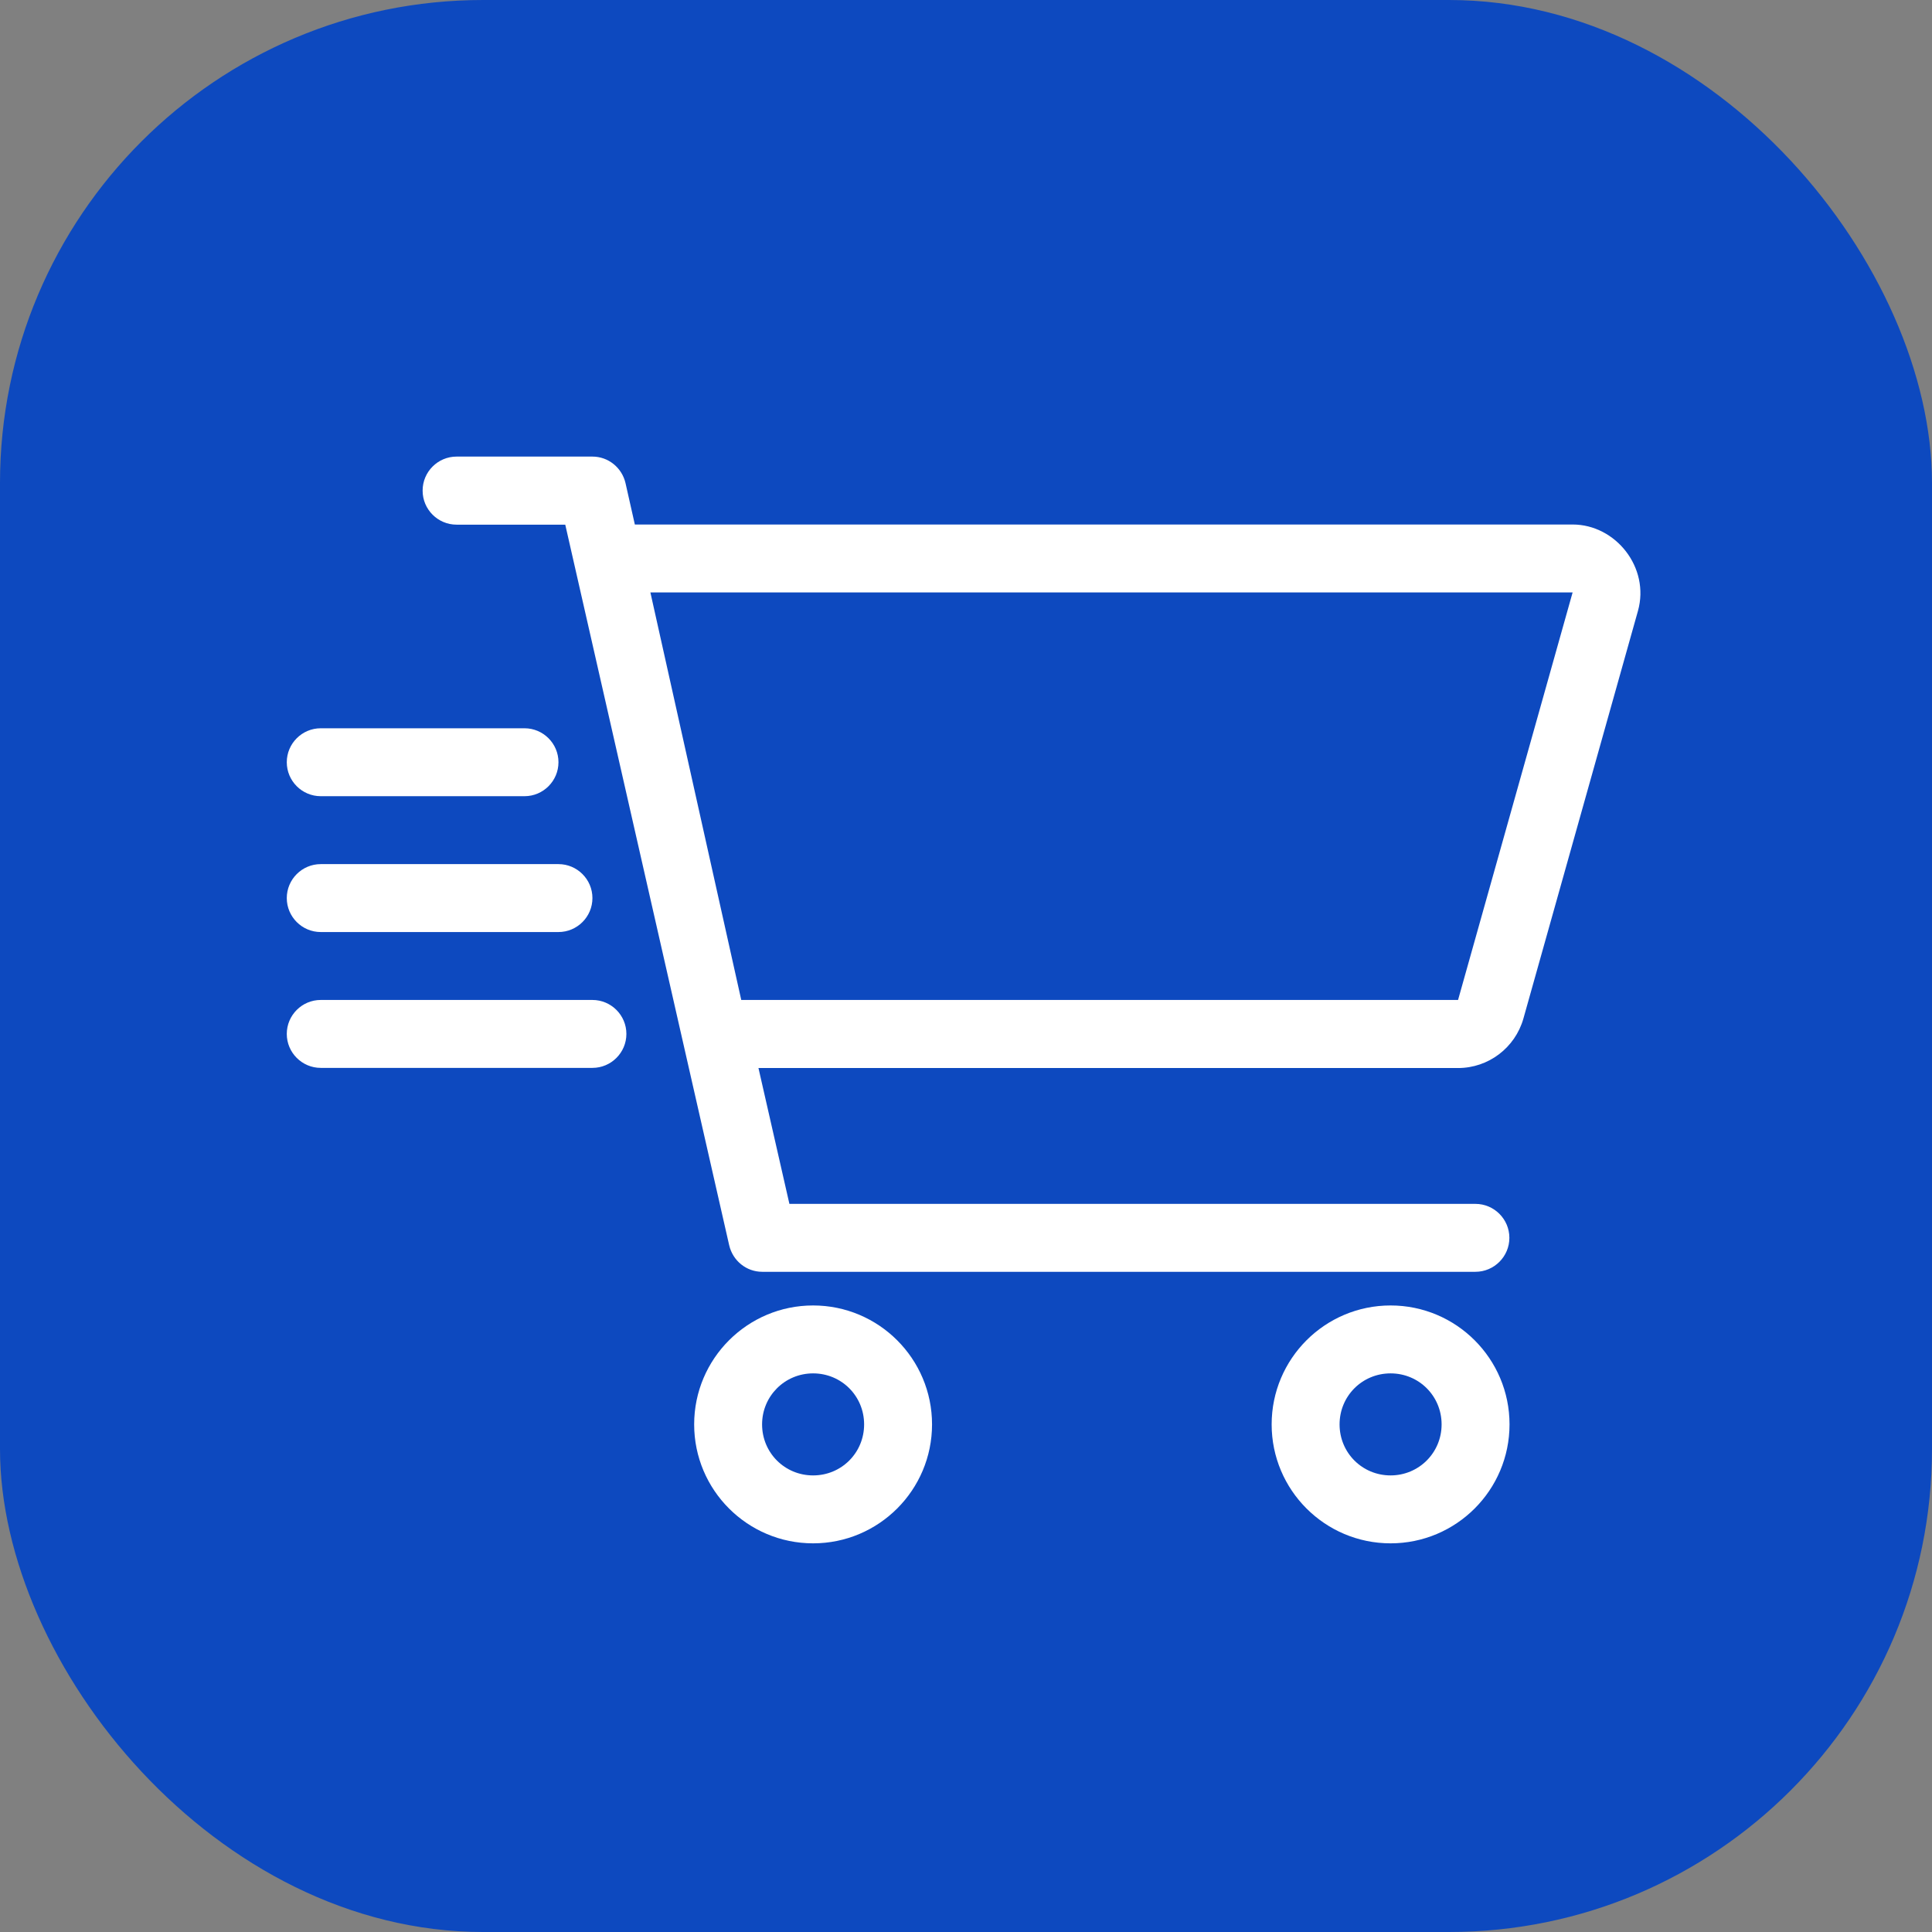 <?xml version="1.0" encoding="UTF-8"?>
<svg id="Layer_1" data-name="Layer 1" xmlns="http://www.w3.org/2000/svg" width="128" height="128" viewBox="0 0 128 128">
  <rect x="0" y="0" width="128" height="128" fill="#808080" stroke="none"/>
  <rect width="128" height="128" rx="32" ry="32" style="fill: #0d49bf; stroke-width: 0px;"/>
  <path d="m34.75,48.25c1.24,0,2.25,1.01,2.25,2.25s-1.01,2.25-2.25,2.25h-13.5c-1.24,0-2.25-1.01-2.25-2.25s1.01-2.25,2.25-2.25h13.5Zm2.25,9c1.24,0,2.25,1.01,2.25,2.25s-1.01,2.25-2.25,2.25h-15.75c-1.24,0-2.25-1.01-2.25-2.25s1.01-2.25,2.25-2.25h15.75Zm2.25,9c1.24,0,2.25,1.01,2.25,2.25s-1.01,2.25-2.25,2.25h-18c-1.24,0-2.25-1.01-2.25-2.25s1.01-2.25,2.25-2.25h18Zm-11.25-33.75c0-1.24,1.01-2.25,2.25-2.25h9c1.05,0,1.95.73,2.19,1.75l.62,2.75h62.13c2.85,0,5.13,2.85,4.33,5.72l-7.59,27.01c-.55,1.94-2.32,3.28-4.33,3.28h-46.35l2.05,9h45.45c1.24,0,2.25,1.01,2.25,2.25s-1.01,2.25-2.25,2.25h-47.25c-1.05,0-1.95-.73-2.19-1.76l-10.86-47.74h-7.2c-1.24,0-2.25-1.01-2.25-2.25Zm76.19,6.75h-61.1l6.02,27h47.49l7.59-27Zm-42.44,55.12c0,4.35-3.53,7.88-7.88,7.88s-7.88-3.53-7.88-7.88,3.53-7.88,7.88-7.88,7.88,3.53,7.88,7.88Zm-7.88-3.38c-1.87,0-3.38,1.5-3.38,3.38s1.5,3.38,3.38,3.38,3.38-1.5,3.38-3.38-1.5-3.38-3.38-3.38Zm30.38,3.38c0-4.35,3.53-7.88,7.88-7.88s7.88,3.53,7.88,7.88-3.53,7.88-7.88,7.88-7.88-3.53-7.88-7.88Zm7.88,3.38c1.87,0,3.38-1.5,3.38-3.38s-1.5-3.38-3.38-3.38-3.38,1.5-3.38,3.38,1.5,3.38,3.38,3.38Z" style="fill: #fff; stroke-width: 0px;"/>
</svg>